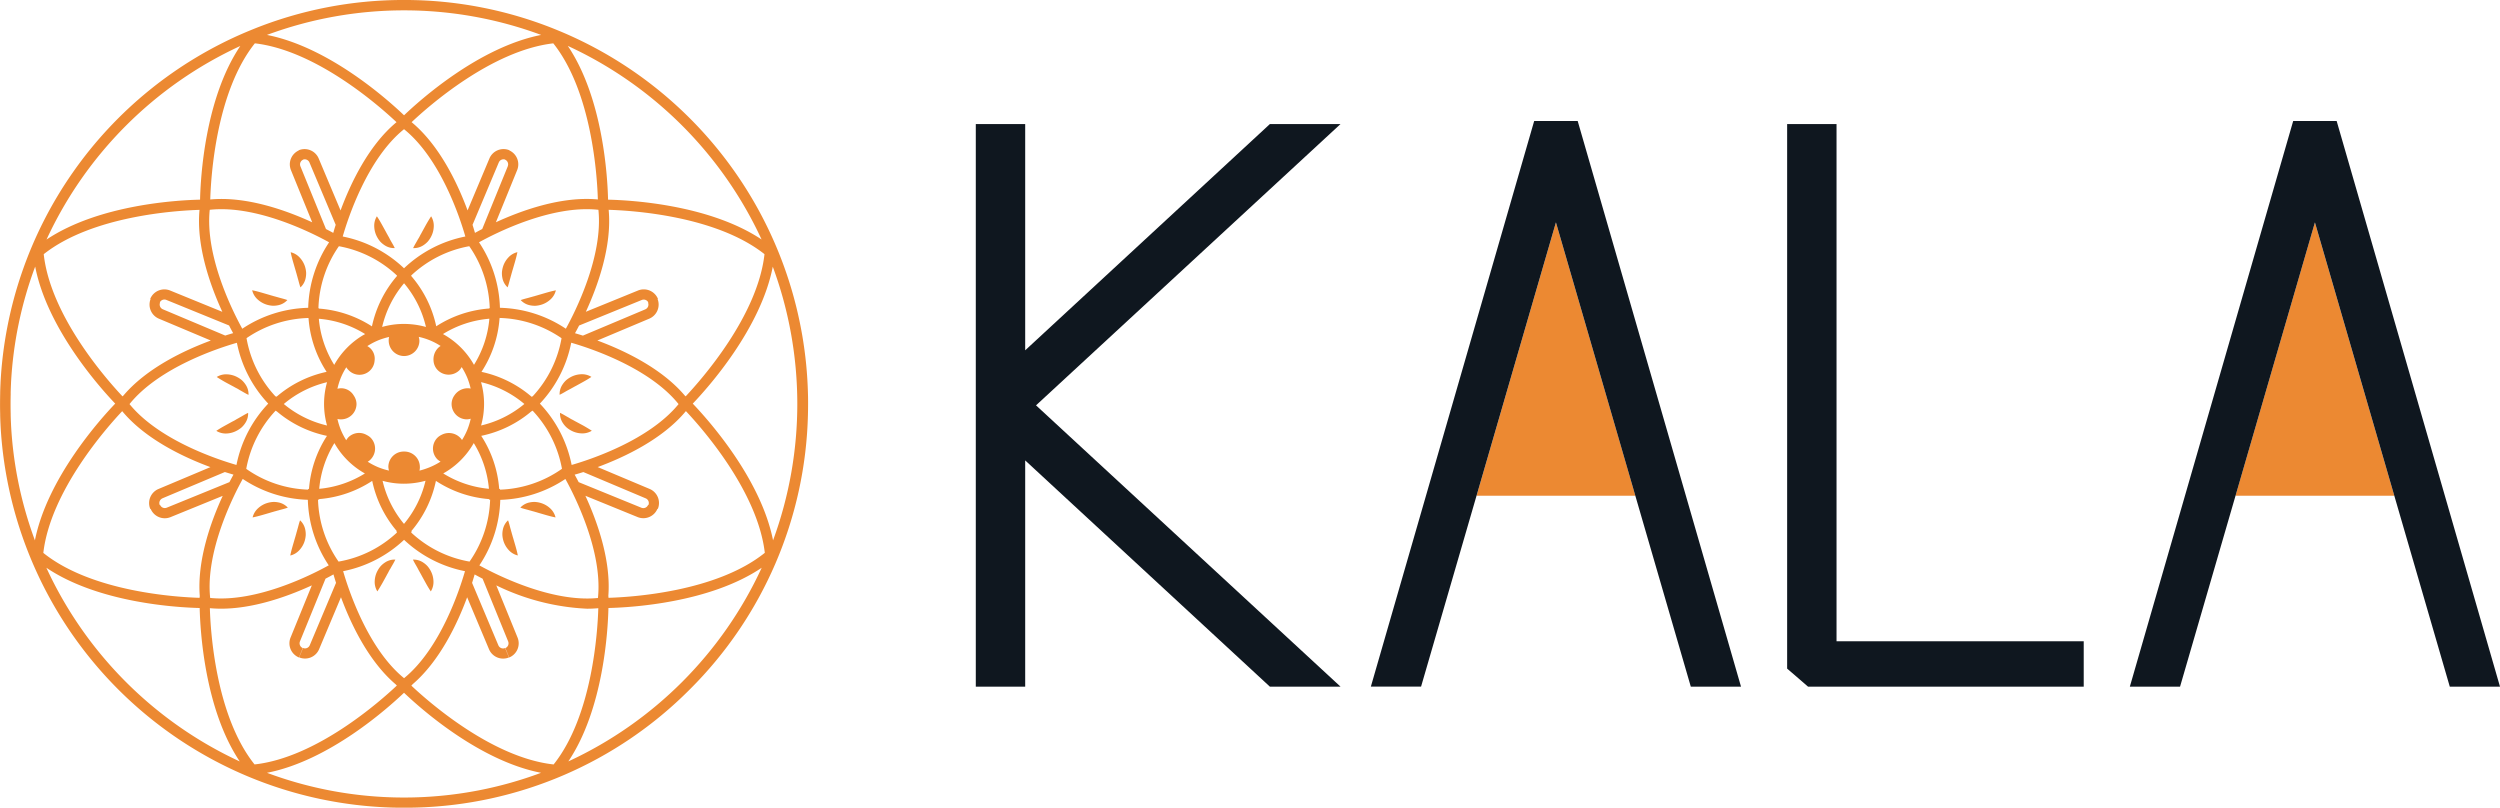 <svg xmlns="http://www.w3.org/2000/svg" width="243.962" height="78.819" viewBox="0 0 243.962 78.819">
  <g id="Logotipo_Kala" data-name="Logotipo Kala" transform="translate(-83.957 -69.95)">
    <g id="Grupo_2" data-name="Grupo 2" transform="translate(179.18 81.759)">
      <path id="Trazado_1" data-name="Trazado 1" d="M671.4,1256.135H655.9l7.748-26.675Z" transform="translate(-607.036 -1219.566)" fill="#ec8932"/>
      <path id="Trazado_2" data-name="Trazado 2" d="M1591.046,1256.135h-15.5l7.749-26.675Z" transform="translate(-1452.619 -1219.566)" fill="#ec8932"/>
      <g id="Grupo_1" data-name="Grupo 1" transform="translate(0 0)">
        <path id="Trazado_3" data-name="Trazado 3" d="M563.982,1161.81h-4.9l-5.413-18.631L545.92,1116.5l-7.748,26.675-5.413,18.631h-4.9l15.939-55.2h4.244Z" transform="translate(-489.308 -1106.61)" fill="#0f171f"/>
        <path id="Trazado_4" data-name="Trazado 4" d="M1037.07,1110.31h-4.82v53.139l2.042,1.763h26.9v-4.433H1037.07Z" transform="translate(-953.075 -1110.012)" fill="#0f171f"/>
        <path id="Trazado_5" data-name="Trazado 5" d="M1483.612,1161.81h-4.9l-5.413-18.631-7.748-26.675-7.749,26.675-5.413,18.631h-4.9l15.94-55.2h4.243Z" transform="translate(-1334.873 -1106.61)" fill="#0f171f"/>
        <path id="Trazado_6" data-name="Trazado 6" d="M77.877,1110.31,54,1132.388V1110.31H49.18v54.9H54v-22.078l23.877,22.078h6.895l-29.715-27.451,29.715-27.451H77.877Z" transform="translate(-49.18 -1110.012)" fill="#0f171f"/>
      </g>
    </g>
    <g id="Grupo_3" data-name="Grupo 3" transform="translate(83.957 69.95)">
      <path id="Trazado_7" data-name="Trazado 7" d="M1113.642,422.1c-.126.044-.256.069-.384.114-.13.028-.261.077-.4.107-.275.086-.563.14-.92.269a1.671,1.671,0,0,0,.925.511,2.183,2.183,0,0,0,.532.043,2.507,2.507,0,0,0,.524-.094,2.307,2.307,0,0,0,.911-.514,1.74,1.74,0,0,0,.539-.9c-.363.073-.655.154-.936.234Z" transform="translate(-1061.125 -393.306)" fill="#ec8932"/>
      <path id="Trazado_8" data-name="Trazado 8" d="M1161.073,571c-.121-.058-.23-.132-.353-.191s-.238-.13-.357-.205c-.255-.134-.5-.3-.841-.46a1.664,1.664,0,0,0,.293,1.015,2.188,2.188,0,0,0,.346.407,2.473,2.473,0,0,0,.437.3,2.3,2.3,0,0,0,1.008.281,1.739,1.739,0,0,0,1.019-.257c-.308-.2-.572-.354-.827-.5Z" transform="translate(-1104.873 -529.856)" fill="#ec8932"/>
      <path id="Trazado_9" data-name="Trazado 9" d="M1090.754,702.112c-.044-.126-.069-.256-.114-.384-.028-.13-.077-.261-.107-.4-.086-.275-.14-.563-.269-.92a1.67,1.67,0,0,0-.511.925,2.178,2.178,0,0,0-.043.532,2.5,2.5,0,0,0,.094.524,2.308,2.308,0,0,0,.514.911,1.741,1.741,0,0,0,.9.539c-.073-.363-.154-.655-.234-.936Z" transform="translate(-1040.685 -649.634)" fill="#ec8932"/>
      <path id="Trazado_10" data-name="Trazado 10" d="M936,748.275a2.2,2.2,0,0,0-.407.346,2.469,2.469,0,0,0-.3.437,2.3,2.3,0,0,0-.281,1.008,1.739,1.739,0,0,0,.257,1.019c.2-.308.354-.572.5-.827l.4-.726c.058-.121.132-.23.191-.353s.13-.238.205-.357c.134-.255.3-.5.46-.841A1.666,1.666,0,0,0,936,748.275Z" transform="translate(-898.445 -693.373)" fill="#ec8932"/>
      <path id="Trazado_11" data-name="Trazado 11" d="M789.054,678.17a2.509,2.509,0,0,0-.524.094,2.308,2.308,0,0,0-.911.514,1.741,1.741,0,0,0-.539.9c.363-.073.655-.154.936-.234l.795-.231c.126-.044.256-.069.384-.114.13-.028.261-.076.4-.107.275-.086.563-.14.92-.269a1.671,1.671,0,0,0-.925-.511A2.165,2.165,0,0,0,789.054,678.17Z" transform="translate(-762.428 -629.185)" fill="#ec8932"/>
      <path id="Trazado_12" data-name="Trazado 12" d="M745.113,524.631c.121.058.23.132.353.191s.238.13.357.205c.255.134.5.3.841.46a1.664,1.664,0,0,0-.293-1.015,2.2,2.2,0,0,0-.346-.407,2.473,2.473,0,0,0-.437-.3,2.3,2.3,0,0,0-1.008-.281,1.733,1.733,0,0,0-1.019.257c.308.2.572.354.827.5Z" transform="translate(-722.413 -486.953)" fill="#ec8932"/>
      <path id="Trazado_13" data-name="Trazado 13" d="M833.626,377.279c.044.126.069.256.114.384.028.13.076.261.107.4.086.275.14.563.269.92a1.671,1.671,0,0,0,.511-.925,2.183,2.183,0,0,0,.043-.532,2.508,2.508,0,0,0-.094-.524,2.307,2.307,0,0,0-.514-.911,1.741,1.741,0,0,0-.9-.539c.073.363.154.655.234.936Z" transform="translate(-804.797 -350.938)" fill="#ec8932"/>
      <path id="Trazado_14" data-name="Trazado 14" d="M548.305,137.225a39.134,39.134,0,0,0,11.529-26.839.075.075,0,0,1,0-.013q.013-.506.013-1.015c0-.339,0-.677-.013-1.015a.07.07,0,0,0,0-.013,39.4,39.4,0,0,0-23.94-35.223q-.19-.081-.381-.159l-.363-.149a39.207,39.207,0,0,0-14.711-2.85h-.04A39.185,39.185,0,0,0,505.685,72.8l-.354.145c-.13.054-.26.108-.39.163a39.4,39.4,0,0,0-23.9,34.2c0,.01,0,.02,0,.031-.014.292-.025.585-.034.878,0,.046,0,.091,0,.137q-.012.5-.013,1.008t.013,1.008c0,.046,0,.091,0,.136.008.293.018.586.034.879,0,.01,0,.02,0,.031a39.409,39.409,0,0,0,38.328,37.343h.013q.506.013,1.015.013h.04q.509,0,1.015-.013h.013A39.133,39.133,0,0,0,548.305,137.225Zm-26.917,10.539q-.483.012-.97.012t-.97-.012h-.01a38.209,38.209,0,0,1-12.395-2.4c6.059-1.175,11.8-6.312,13.374-7.811,1.571,1.5,7.315,6.636,13.374,7.811a38.208,38.208,0,0,1-12.395,2.4Zm6.381-22.641a12.092,12.092,0,0,0,2.04-6.395,12.084,12.084,0,0,0,6.354-2.038c.892,1.615,3.657,7.05,3.177,11.615C534.784,128.763,529.379,126.013,527.77,125.124Zm-.96-.37a11.146,11.146,0,0,1-5.7-2.842l.066-.074-.055-.051a11.019,11.019,0,0,0,2.409-4.909,11.024,11.024,0,0,0,5.178,1.777l0,.048.112.006A11.176,11.176,0,0,1,526.81,124.753Zm-12.78,0a11.175,11.175,0,0,1-2.006-6.046l.11-.006,0-.047a11.028,11.028,0,0,0,5.179-1.777,11.028,11.028,0,0,0,2.409,4.909l-.055.051.067.075A11.1,11.1,0,0,1,514.03,124.753ZM501.5,128.3c-.48-4.565,2.284-10,3.177-11.615a12.077,12.077,0,0,0,6.354,2.038,12.1,12.1,0,0,0,2.04,6.395C511.46,126.014,506.054,128.762,501.5,128.3Zm-4.658-9.723,6.091-2.564c.33.1.613.188.84.253-.11.2-.243.445-.392.732l-6.12,2.494a.5.5,0,0,1-.651-.274l-.276.113.242-.1A.5.5,0,0,1,496.84,118.582Zm-.259-19.112a.5.5,0,0,1,.638-.249l6.12,2.494c.154.3.29.549.4.751-.214.061-.474.139-.771.234l-6.091-2.564a.5.5,0,0,1-.267-.654Zm43.785,28.818v-.126l-.018,0c.291-3.517-1.094-7.349-2.235-9.825l5.093,2.076a1.491,1.491,0,0,0,1.94-.81l.035.015a1.493,1.493,0,0,0-.8-1.951l-5.069-2.133c2.587-.956,6.335-2.714,8.609-5.461,1.517,1.608,7,7.794,7.7,13.83C550.887,127.709,542.623,128.22,540.367,128.288ZM512.8,92.3l-2.494-6.12a.5.5,0,0,1,.274-.651l0-.01a.5.5,0,0,1,.606.281l2.564,6.091c-.1.3-.176.569-.238.786C513.308,92.569,513.072,92.441,512.8,92.3Zm1.266,1.678a11.2,11.2,0,0,1,5.675,2.872l-.029.033.01.01a11.027,11.027,0,0,0-2.436,4.906,11.031,11.031,0,0,0-5.187-1.737l0-.042-.034,0A11.139,11.139,0,0,1,514.061,93.977Zm16.476-7.8-2.494,6.12c-.275.143-.512.271-.707.378-.062-.217-.142-.482-.238-.786l2.563-6.092a.5.5,0,0,1,.606-.281l0,.01A.5.5,0,0,1,530.538,86.179Zm8.844,4.244c.475,4.562-2.286,9.992-3.178,11.606a12.1,12.1,0,0,0-6.433-2.042,12.092,12.092,0,0,0-2.04-6.392C529.349,92.7,534.81,89.924,539.382,90.423Zm4.578,9.715-6.091,2.564c-.3-.094-.557-.172-.771-.234.113-.2.249-.455.4-.751l6.12-2.494a.5.5,0,0,1,.638.249l-.031.013A.5.5,0,0,1,543.96,100.137Zm-7.19,15.185a12.1,12.1,0,0,0-3.1-5.985,12.086,12.086,0,0,0,3.059-5.942c1.777.511,7.594,2.407,10.476,5.989C544.311,112.933,538.538,114.814,536.77,115.323Zm-3.852-6.7-.048.052a11.027,11.027,0,0,0-4.9-2.435,11.038,11.038,0,0,0,1.762-5.188h.006l0-.074a11.207,11.207,0,0,1,6.046,1.977,11.153,11.153,0,0,1-2.844,5.7Zm-11,7.249a1.258,1.258,0,0,0,.041-.37,1.513,1.513,0,0,0-1.487-1.487l-.05,0-.052,0a1.5,1.5,0,0,0-1.487,1.487,1.615,1.615,0,0,0,.061.37,6.751,6.751,0,0,1-1-.307l-.068-.027-.067-.029a6.719,6.719,0,0,1-.94-.5,1.246,1.246,0,0,0,.295-.235,1.513,1.513,0,0,0,0-2.1,1.424,1.424,0,0,0-.387-.271,1.487,1.487,0,0,0-1.8.227,1.665,1.665,0,0,0-.205.28,6.736,6.736,0,0,1-.491-.927c-.009-.022-.019-.043-.028-.064s-.018-.047-.027-.07a6.683,6.683,0,0,1-.311-1.016,1.265,1.265,0,0,0,.375.042,1.513,1.513,0,0,0,1.487-1.487,1.491,1.491,0,0,0-.27-.837,1.436,1.436,0,0,0-1.257-.713,1.611,1.611,0,0,0-.337.052,6.755,6.755,0,0,1,.313-1.026c.01-.023.018-.047.027-.07s.019-.043.028-.064a6.7,6.7,0,0,1,.5-.941,1.246,1.246,0,0,0,.235.295,1.476,1.476,0,0,0,2.524-.933,1.408,1.408,0,0,0-.417-1.215,1.643,1.643,0,0,0-.292-.212,6.77,6.77,0,0,1,.983-.526l.057-.025.077-.031a6.736,6.736,0,0,1,1.011-.309,1.268,1.268,0,0,0-.042.375,1.513,1.513,0,0,0,1.487,1.487h.023a1.5,1.5,0,0,0,1.487-1.487,1.639,1.639,0,0,0-.064-.384,6.4,6.4,0,0,1,2.134.888,1.269,1.269,0,0,0-.275.223,1.587,1.587,0,0,0-.416,1.227,1.433,1.433,0,0,0,.421.921,1.5,1.5,0,0,0,2.1,0,1.678,1.678,0,0,0,.224-.313,6.808,6.808,0,0,1,.511.958l.03.068c.009.022.017.044.026.066a6.8,6.8,0,0,1,.31,1.008,1.272,1.272,0,0,0-.333-.031,1.574,1.574,0,0,0-1.266.718,1.436,1.436,0,0,0-.261.831,1.5,1.5,0,0,0,1.487,1.487,1.61,1.61,0,0,0,.38-.064,6.712,6.712,0,0,1-.317,1.04c-.009.022-.017.044-.026.066l-.03.068a6.663,6.663,0,0,1-.478.907,1.244,1.244,0,0,0-.217-.263,1.537,1.537,0,0,0-1.788-.238,1.447,1.447,0,0,0-.4.282,1.5,1.5,0,0,0,0,2.1,1.677,1.677,0,0,0,.313.224,6.742,6.742,0,0,1-1.458.7A6.317,6.317,0,0,1,521.917,115.877Zm2.3-13.327a10.2,10.2,0,0,1,4.522-1.492,10.137,10.137,0,0,1-1.5,4.5A7.788,7.788,0,0,0,524.219,102.55Zm-7.753.089-.043.024a7.8,7.8,0,0,0-2.822,2.9,10.206,10.206,0,0,1-1.5-4.5,10.125,10.125,0,0,1,4.521,1.494C516.568,102.578,516.517,102.608,516.466,102.638Zm-3.561,8.841a10.2,10.2,0,0,1-4.223-2.1,10.2,10.2,0,0,1,4.221-2.128A7.783,7.783,0,0,0,512.906,111.48Zm15.031-4.231a10.193,10.193,0,0,1,4.221,2.128,10.191,10.191,0,0,1-4.223,2.1A7.8,7.8,0,0,0,527.936,107.249Zm-1.159-13.272a11.177,11.177,0,0,1,2,6.04l-.033,0,0,.042a11.033,11.033,0,0,0-5.187,1.737,11.026,11.026,0,0,0-2.435-4.9l.011-.01-.031-.035A11.159,11.159,0,0,1,526.778,93.977Zm-4.219,7.888a7.8,7.8,0,0,0-1.382-.26q-.385-.039-.778-.039a7.746,7.746,0,0,0-2.119.295,10.192,10.192,0,0,1,2.139-4.262A10.189,10.189,0,0,1,522.559,101.865Zm-11.465-.884,0,.074h.006a11.025,11.025,0,0,0,1.761,5.188,11.016,11.016,0,0,0-4.893,2.434l-.048-.052-.033.03a11.117,11.117,0,0,1-2.842-5.7A11.214,11.214,0,0,1,511.094,100.981Zm-3.207,9.044.075.067.012-.013a11.024,11.024,0,0,0,4.921,2.411,11.032,11.032,0,0,0-1.753,5.176l-.085,0,0,.072a11.1,11.1,0,0,1-6.039-2.028A11.214,11.214,0,0,1,507.887,110.025Zm5.733,3.168a7.786,7.786,0,0,0,2.8,2.864l.043.024.134.077a10.2,10.2,0,0,1-4.459,1.5A10.192,10.192,0,0,1,513.62,113.193Zm13.6,0a10.2,10.2,0,0,1,1.48,4.463,10.2,10.2,0,0,1-4.459-1.5A7.794,7.794,0,0,0,527.219,113.193Zm2.565,4.542,0-.069-.084,0a11.019,11.019,0,0,0-1.753-5.178,11.026,11.026,0,0,0,4.92-2.411l.013.014.076-.068a11.2,11.2,0,0,1,2.871,5.681A11.144,11.144,0,0,1,529.784,117.734Zm8.124-1.716L544,118.581a.5.5,0,0,1,.267.654l.239.1-.274-.112a.5.5,0,0,1-.652.274L537.459,117c-.148-.287-.282-.533-.392-.732C537.295,116.207,537.578,116.123,537.908,116.018Zm9.987-7.384-.07-.069,0,.006c-2.279-2.7-5.982-4.44-8.545-5.387l5.069-2.133a1.494,1.494,0,0,0,.809-1.917l.035-.014a1.493,1.493,0,0,0-1.943-.817l-5.093,2.076c1.153-2.5,2.561-6.4,2.226-9.949,2.209.064,10.446.561,15.207,4.327C554.921,100.8,549.43,107,547.895,108.634Zm-7.571-19.2c-.048-2.135-.467-9.865-3.929-15a38.653,38.653,0,0,1,18.912,18.892C550.138,89.878,542.393,89.479,540.324,89.435Zm-5.348-15.254c3.789,4.757,4.288,13.026,4.352,15.239-3.55-.334-7.444,1.074-9.949,2.226l2.076-5.093a1.492,1.492,0,0,0-.763-1.918l.007-.016a1.494,1.494,0,0,0-1.951.8l-2.133,5.069c-.956-2.587-2.714-6.335-5.461-8.61C522.761,80.358,528.938,74.881,534.976,74.181ZM526.4,93.029a12.106,12.106,0,0,0-5.983,3.1,12.1,12.1,0,0,0-5.983-3.1c.511-1.775,2.4-7.586,5.983-10.472C524,85.441,525.892,91.254,526.4,93.029Zm-12.178-2.545-2.133-5.069a1.493,1.493,0,0,0-1.951-.8l.007.017a1.491,1.491,0,0,0-.763,1.918l2.075,5.093c-2.506-1.153-6.4-2.561-9.949-2.226.064-2.213.563-10.483,4.353-15.239,6.033.7,12.214,6.178,13.823,7.695C516.938,84.149,515.18,87.9,514.225,90.484Zm-9.78-16.05c-3.462,5.135-3.881,12.865-3.929,15-2.069.044-9.814.443-14.983,3.892A38.653,38.653,0,0,1,504.445,74.434Zm-2.987,15.989c4.572-.5,10.033,2.278,11.651,3.172a12.092,12.092,0,0,0-2.04,6.392,12.1,12.1,0,0,0-6.433,2.042C503.744,100.415,500.982,94.986,501.458,90.424Zm2.651,12.972a12.086,12.086,0,0,0,3.059,5.942,12.108,12.108,0,0,0-3.1,5.985c-1.768-.508-7.538-2.386-10.437-5.939C496.515,105.8,502.333,103.908,504.109,103.4Zm14.213,13.474a7.768,7.768,0,0,0,2.077.283c.262,0,.522-.013.779-.039a7.773,7.773,0,0,0,1.339-.249,10.19,10.19,0,0,1-2.1,4.21A10.137,10.137,0,0,1,518.323,116.87Zm22.041,12.413c2.19-.053,9.857-.487,14.961-3.929a38.659,38.659,0,0,1-18.872,18.9C539.9,139.12,540.315,131.412,540.364,129.283Zm16.067-6.608c-1.215-6.086-6.4-11.835-7.834-13.336,1.5-1.572,6.631-7.311,7.808-13.366A38.658,38.658,0,0,1,556.431,122.675ZM533.8,73.359c-6.1,1.2-11.874,6.4-13.38,7.843-1.506-1.442-7.278-6.644-13.38-7.843a38.519,38.519,0,0,1,26.76,0ZM500.46,90.43c-.335,3.55,1.073,7.444,2.226,9.949L497.593,98.3a1.492,1.492,0,0,0-1.943.817l.035.014a1.493,1.493,0,0,0,.809,1.917l5.069,2.133c-2.564.947-6.266,2.683-8.545,5.387l0-.006-.07.069c-1.537-1.629-7.025-7.831-7.691-13.877C490.015,90.992,498.252,90.495,500.46,90.43Zm-7.545,19.643c2.274,2.747,6.023,4.505,8.61,5.461l-5.069,2.133a1.494,1.494,0,0,0-.8,1.951l.035-.014a1.491,1.491,0,0,0,1.94.81l5.093-2.076c-1.14,2.476-2.526,6.308-2.235,9.825l-.018,0v.126c-2.257-.068-10.521-.58-15.253-4.384C485.916,117.868,491.4,111.683,492.915,110.073Zm-7.4,15.281c5.1,3.441,12.771,3.875,14.961,3.929.048,2.129.465,9.838,3.911,14.974A38.66,38.66,0,0,1,485.515,125.355Zm20.315,19.192c-3.8-4.756-4.3-13.033-4.36-15.248,3.551.336,7.444-1.072,9.949-2.225l-2.075,5.092a1.493,1.493,0,0,0,.817,1.943l.375-.918a.5.5,0,0,1-.274-.651l2.494-6.119c.31-.16.57-.3.776-.417.064.224.147.5.249.824l-2.564,6.091a.5.5,0,0,1-.654.267l-.383.914a1.492,1.492,0,0,0,1.951-.8l2.133-5.069c.942,2.55,2.665,6.226,5.345,8.508l0,0,.108.11C518.083,138.392,511.873,143.885,505.83,144.547Zm8.647-18.857a12.088,12.088,0,0,0,5.944-3.06,12.087,12.087,0,0,0,5.944,3.06c-.509,1.769-2.388,7.544-5.944,10.441C516.867,133.237,514.986,127.459,514.476,125.69Zm6.755,11.053c2.679-2.282,4.4-5.958,5.344-8.507l2.133,5.069a1.492,1.492,0,0,0,1.951.8l-.383-.914a.5.5,0,0,1-.654-.267l-2.564-6.092c.1-.323.185-.6.249-.825.205.114.468.257.776.416l2.494,6.12a.5.5,0,0,1-.273.651l.375.918a1.493,1.493,0,0,0,.817-1.943l-2.076-5.093a22.476,22.476,0,0,0,8.854,2.276q.551,0,1.1-.05c-.064,2.215-.564,10.492-4.36,15.248-6.043-.662-12.253-6.155-13.884-7.692l.108-.11Zm-39.2-28.365c0-.048,0-.094,0-.141.008-.283.018-.566.032-.848,0-.011,0-.022,0-.033a38.157,38.157,0,0,1,2.359-11.391c1.175,6.057,6.309,11.8,7.81,13.373-1.438,1.5-6.624,7.256-7.836,13.345a38.18,38.18,0,0,1-2.332-11.321c0-.011,0-.022,0-.033-.015-.282-.024-.565-.032-.848,0-.048,0-.094,0-.141q-.012-.489-.012-.981T482.035,108.378Z" transform="translate(-480.99 -69.95)" fill="#ec8932"/>
      <path id="Trazado_15" data-name="Trazado 15" d="M982.686,334.84a2.2,2.2,0,0,0,.407-.346,2.478,2.478,0,0,0,.3-.437,2.3,2.3,0,0,0,.281-1.008,1.733,1.733,0,0,0-.257-1.019c-.2.308-.354.572-.5.827l-.4.726c-.058.121-.132.23-.191.353s-.13.238-.205.357c-.134.255-.3.5-.46.841A1.67,1.67,0,0,0,982.686,334.84Z" transform="translate(-941.346 -310.923)" fill="#ec8932"/>
      <path id="Trazado_16" data-name="Trazado 16" d="M1089.3,376.971a2.524,2.524,0,0,0-.094.524,2.19,2.19,0,0,0,.043.532,1.663,1.663,0,0,0,.511.925c.129-.357.183-.645.269-.92.031-.137.08-.267.107-.4.045-.128.07-.258.114-.384l.231-.795c.08-.281.161-.573.234-.936a1.746,1.746,0,0,0-.9.539A2.3,2.3,0,0,0,1089.3,376.971Z" transform="translate(-1040.225 -350.91)" fill="#ec8932"/>
      <path id="Trazado_17" data-name="Trazado 17" d="M1160.22,524.815c.122-.059.232-.133.353-.191l.726-.4c.256-.142.519-.292.827-.5a1.745,1.745,0,0,0-1.019-.257,2.3,2.3,0,0,0-1.008.281,2.56,2.56,0,0,0-.437.3,2.2,2.2,0,0,0-.346.407,1.664,1.664,0,0,0-.293,1.015c.343-.161.585-.327.841-.46C1159.981,524.944,1160.108,524.887,1160.22,524.815Z" transform="translate(-1104.413 -486.945)" fill="#ec8932"/>
      <path id="Trazado_18" data-name="Trazado 18" d="M1113.441,678.254a2.507,2.507,0,0,0-.524-.094,2.177,2.177,0,0,0-.532.043,1.663,1.663,0,0,0-.925.511c.357.129.645.183.92.269.137.031.267.08.4.107.128.045.258.07.384.114l.795.231c.281.08.573.161.936.234a1.747,1.747,0,0,0-.539-.9A2.328,2.328,0,0,0,1113.441,678.254Z" transform="translate(-1060.683 -629.176)" fill="#ec8932"/>
      <path id="Trazado_19" data-name="Trazado 19" d="M981.865,749.18c.059.122.133.232.191.353l.4.726c.142.256.292.519.5.827a1.745,1.745,0,0,0,.257-1.019,2.3,2.3,0,0,0-.281-1.008,2.558,2.558,0,0,0-.3-.437,2.2,2.2,0,0,0-.407-.346,1.664,1.664,0,0,0-1.015-.293c.161.343.327.586.46.841C981.734,748.941,981.792,749.068,981.865,749.18Z" transform="translate(-940.914 -693.373)" fill="#ec8932"/>
      <path id="Trazado_20" data-name="Trazado 20" d="M834.157,701.335a1.663,1.663,0,0,0-.511-.925c-.129.357-.183.645-.269.92-.031.137-.08.267-.107.4-.045.128-.07.258-.114.384l-.231.795c-.081.281-.161.573-.234.936a1.746,1.746,0,0,0,.9-.539,2.307,2.307,0,0,0,.514-.911,2.513,2.513,0,0,0,.094-.524A2.234,2.234,0,0,0,834.157,701.335Z" transform="translate(-804.365 -649.634)" fill="#ec8932"/>
      <path id="Trazado_21" data-name="Trazado 21" d="M745.1,571.876a2.561,2.561,0,0,0,.437-.3,2.192,2.192,0,0,0,.346-.407,1.664,1.664,0,0,0,.293-1.015c-.343.161-.586.327-.841.46-.118.075-.246.133-.357.205s-.232.133-.353.191l-.726.4c-.256.142-.52.292-.827.5a1.745,1.745,0,0,0,1.019.257A2.315,2.315,0,0,0,745.1,571.876Z" transform="translate(-721.963 -529.865)" fill="#ec8932"/>
      <path id="Trazado_22" data-name="Trazado 22" d="M788.011,423.065a2.515,2.515,0,0,0,.524.094,2.182,2.182,0,0,0,.532-.043,1.663,1.663,0,0,0,.925-.511c-.357-.129-.645-.183-.92-.269-.137-.031-.267-.08-.4-.107-.128-.045-.258-.07-.384-.114l-.795-.231c-.281-.081-.573-.161-.936-.234a1.746,1.746,0,0,0,.539.9A2.328,2.328,0,0,0,788.011,423.065Z" transform="translate(-761.95 -393.325)" fill="#ec8932"/>
      <path id="Trazado_23" data-name="Trazado 23" d="M935.854,333.936c-.059-.122-.133-.232-.191-.353l-.4-.726c-.142-.256-.292-.519-.5-.827a1.745,1.745,0,0,0-.257,1.019,2.3,2.3,0,0,0,.281,1.008,2.555,2.555,0,0,0,.3.437,2.195,2.195,0,0,0,.407.346,1.664,1.664,0,0,0,1.015.293c-.161-.343-.327-.586-.46-.841C935.985,334.174,935.927,334.047,935.854,333.936Z" transform="translate(-897.985 -310.923)" fill="#ec8932"/>
    </g>
  </g>
</svg>
